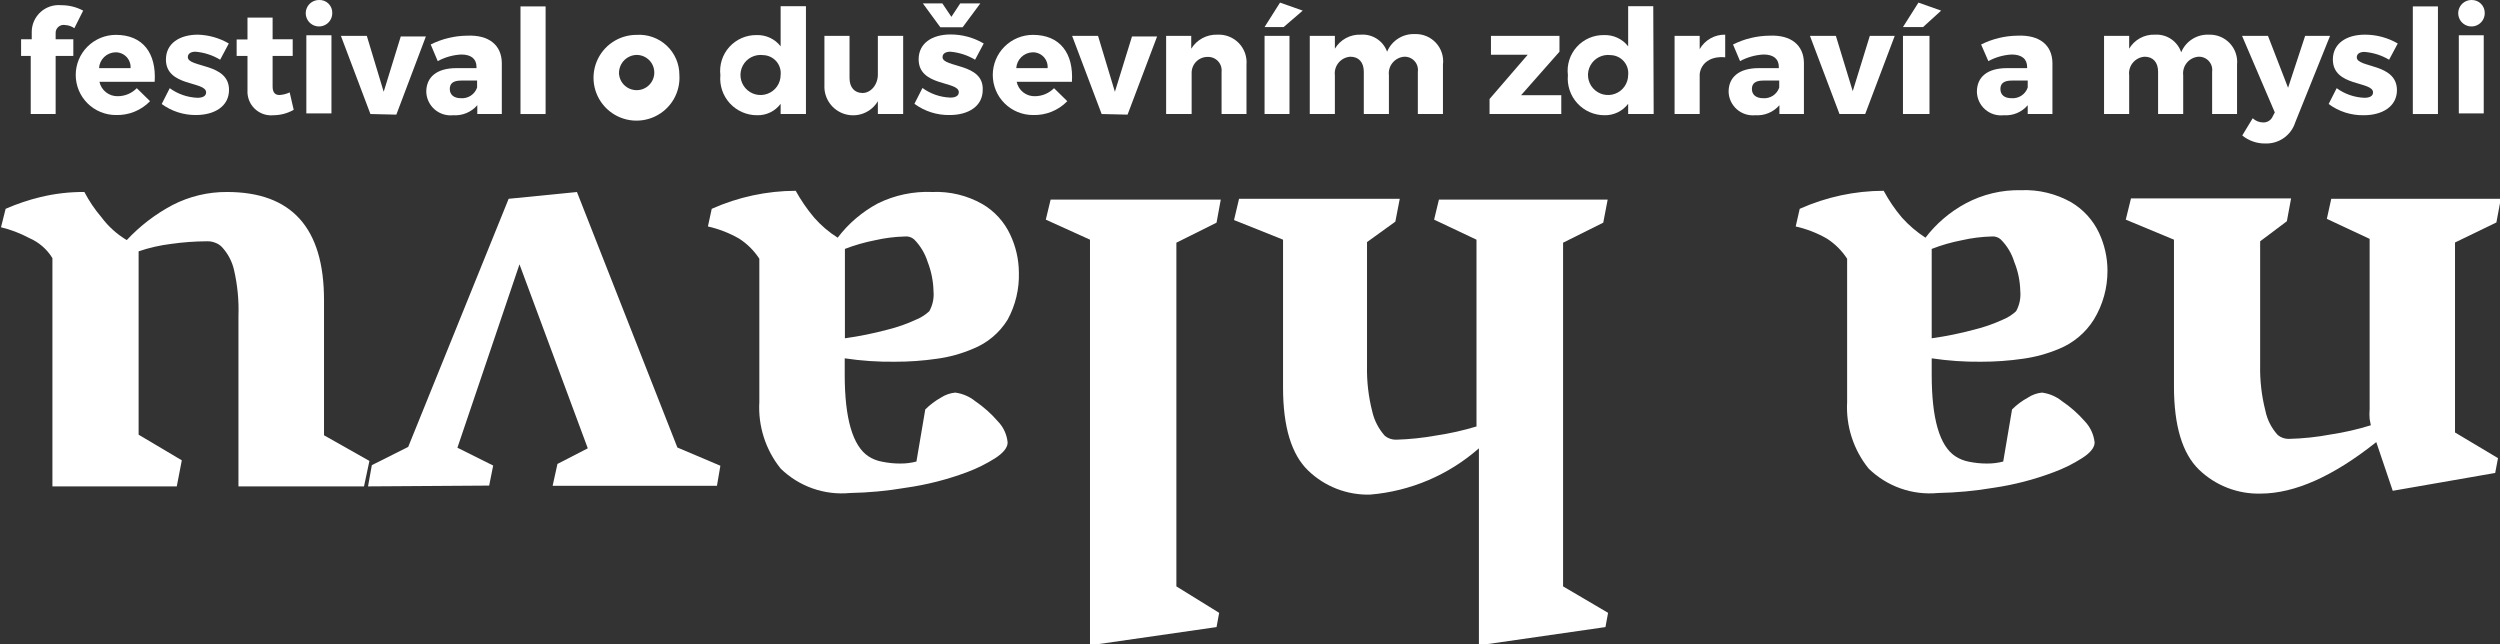 <?xml version="1.0" encoding="UTF-8"?>
<svg xmlns="http://www.w3.org/2000/svg" width="229" height="59" viewBox="0 0 229 59" fill="none">
  <rect x="0" y="0" width="229" height="59" fill="#333333" stroke="none"/>
  <g clip-path="url(#clip0_458_1222)">
    <path d="M5.097 3.084V3.598H6.716V5.122H5.097V10.445H2.815V5.122H1.932V3.598H2.907V2.9C2.91 2.559 2.985 2.223 3.126 1.912C3.267 1.601 3.471 1.323 3.725 1.095C3.979 0.867 4.279 0.695 4.603 0.588C4.928 0.482 5.272 0.444 5.612 0.477C6.311 0.473 7.001 0.644 7.618 0.973L6.808 2.588C6.567 2.411 6.279 2.308 5.98 2.295C5.867 2.271 5.75 2.274 5.638 2.304C5.527 2.334 5.424 2.39 5.338 2.467C5.252 2.543 5.185 2.639 5.144 2.747C5.102 2.854 5.086 2.969 5.097 3.084V3.084Z" fill="#FFFFFF"></path>
    <path d="M14.168 7.49H9.108C9.19 7.873 9.404 8.216 9.714 8.457C10.023 8.699 10.408 8.824 10.801 8.812C11.123 8.81 11.443 8.744 11.74 8.618C12.037 8.492 12.306 8.308 12.53 8.077L13.745 9.27C13.341 9.687 12.853 10.015 12.315 10.233C11.776 10.451 11.198 10.555 10.617 10.537C9.641 10.537 8.705 10.15 8.014 9.462C7.324 8.773 6.937 7.839 6.937 6.866C6.937 5.892 7.324 4.958 8.014 4.27C8.705 3.581 9.641 3.194 10.617 3.194C13.082 3.194 14.334 4.865 14.168 7.49ZM11.96 6.242C11.973 6.052 11.946 5.863 11.881 5.685C11.816 5.506 11.714 5.344 11.583 5.207C11.451 5.071 11.292 4.963 11.116 4.892C10.94 4.82 10.751 4.786 10.562 4.791C10.177 4.804 9.81 4.96 9.535 5.228C9.259 5.497 9.094 5.858 9.071 6.242H11.96Z" fill="#FFFFFF"></path>
    <path d="M20.958 3.983L20.167 5.47C19.48 5.055 18.705 4.803 17.904 4.736C17.499 4.736 17.205 4.901 17.205 5.232C17.205 6.223 20.995 5.746 20.977 8.242C20.977 9.711 19.689 10.537 17.941 10.537C16.816 10.545 15.719 10.191 14.812 9.527L15.549 8.077C16.288 8.617 17.172 8.923 18.088 8.958C18.548 8.958 18.879 8.811 18.879 8.463C18.879 7.416 15.199 7.967 15.199 5.452C15.199 3.965 16.469 3.176 18.125 3.176C19.122 3.203 20.097 3.48 20.958 3.983V3.983Z" fill="#FFFFFF"></path>
    <path d="M26.903 10.06C26.342 10.379 25.708 10.549 25.062 10.555C24.75 10.588 24.434 10.552 24.136 10.451C23.839 10.349 23.567 10.185 23.34 9.968C23.112 9.752 22.934 9.489 22.819 9.197C22.703 8.905 22.653 8.592 22.67 8.279V5.122H21.677V3.616H22.67V1.615H24.971V3.598H26.811V5.122H24.971V7.93C24.971 8.481 25.21 8.72 25.633 8.701C25.946 8.678 26.251 8.597 26.535 8.463L26.903 10.06Z" fill="#FFFFFF"></path>
    <path d="M30.435 1.212C30.435 1.451 30.364 1.685 30.23 1.885C30.097 2.084 29.907 2.239 29.685 2.331C29.463 2.423 29.219 2.447 28.983 2.4C28.748 2.353 28.531 2.238 28.362 2.068C28.192 1.899 28.076 1.683 28.029 1.448C27.982 1.213 28.006 0.969 28.098 0.748C28.19 0.527 28.346 0.337 28.546 0.204C28.745 0.071 28.98 3.55699e-05 29.22 3.55699e-05C29.382 -0.008 29.543 0.018 29.694 0.076C29.845 0.134 29.982 0.223 30.097 0.337C30.211 0.452 30.3 0.588 30.358 0.739C30.417 0.889 30.443 1.05 30.435 1.212V1.212ZM28.061 10.39V3.231H30.361V10.39H28.061Z" fill="#FFFFFF"></path>
    <path d="M33.931 10.445L31.227 3.286H33.6L35.146 8.408L36.71 3.341H39.01L36.305 10.5L33.931 10.445Z" fill="#FFFFFF"></path>
    <path d="M45.966 5.764V10.445H43.721V9.638C43.45 9.951 43.109 10.198 42.726 10.357C42.342 10.517 41.927 10.584 41.513 10.555C41.207 10.588 40.898 10.558 40.604 10.466C40.311 10.374 40.04 10.222 39.808 10.02C39.577 9.818 39.389 9.571 39.258 9.293C39.127 9.016 39.055 8.714 39.047 8.408C39.047 7.049 40.022 6.241 41.807 6.241H43.647V6.131C43.647 5.415 43.187 4.993 42.249 4.993C41.495 5.032 40.759 5.239 40.096 5.599L39.452 4.075C40.486 3.557 41.625 3.28 42.782 3.268C44.806 3.176 45.947 4.149 45.966 5.764ZM43.702 8.022V7.38H42.249C41.549 7.38 41.2 7.618 41.2 8.151C41.2 8.683 41.586 8.995 42.212 8.995C42.533 9.021 42.854 8.939 43.124 8.763C43.394 8.587 43.597 8.326 43.702 8.022V8.022Z" fill="#FFFFFF"></path>
    <path d="M47.677 10.445V0.587H49.977V10.445H47.677Z" fill="#FFFFFF"></path>
    <path d="M62.232 6.866C62.284 7.652 62.097 8.436 61.697 9.116C61.295 9.795 60.699 10.338 59.984 10.675C59.27 11.011 58.47 11.126 57.69 11.003C56.909 10.88 56.184 10.526 55.608 9.986C55.032 9.447 54.632 8.747 54.46 7.977C54.288 7.208 54.352 6.405 54.644 5.672C54.935 4.939 55.441 4.311 56.096 3.869C56.75 3.427 57.523 3.192 58.313 3.194C58.816 3.161 59.32 3.232 59.795 3.402C60.269 3.572 60.704 3.837 61.071 4.181C61.439 4.526 61.731 4.941 61.931 5.403C62.131 5.865 62.233 6.363 62.232 6.866V6.866ZM56.712 6.866C56.755 7.173 56.885 7.462 57.087 7.697C57.29 7.933 57.556 8.105 57.854 8.193C58.152 8.282 58.469 8.283 58.768 8.197C59.066 8.11 59.334 7.94 59.538 7.706C59.742 7.472 59.874 7.184 59.919 6.877C59.963 6.57 59.918 6.256 59.789 5.974C59.66 5.692 59.452 5.453 59.19 5.285C58.929 5.118 58.624 5.029 58.313 5.03C58.082 5.036 57.855 5.09 57.646 5.189C57.438 5.287 57.252 5.429 57.101 5.603C56.95 5.778 56.838 5.982 56.771 6.203C56.704 6.423 56.684 6.655 56.712 6.884V6.866Z" fill="#FFFFFF"></path>
    <path d="M73.825 10.445H71.506V9.509C71.258 9.843 70.933 10.113 70.558 10.295C70.183 10.477 69.77 10.566 69.353 10.555C68.883 10.557 68.418 10.461 67.988 10.273C67.558 10.085 67.171 9.81 66.854 9.464C66.537 9.118 66.296 8.71 66.146 8.266C65.997 7.821 65.942 7.351 65.986 6.884C65.931 6.42 65.976 5.949 66.118 5.503C66.259 5.058 66.495 4.648 66.808 4.3C67.122 3.953 67.506 3.676 67.936 3.488C68.365 3.301 68.829 3.207 69.298 3.213C69.721 3.197 70.142 3.282 70.526 3.46C70.91 3.639 71.246 3.907 71.506 4.241V0.569H73.825V10.445ZM71.506 6.884C71.531 6.657 71.51 6.427 71.441 6.208C71.373 5.99 71.26 5.788 71.11 5.615C70.959 5.443 70.774 5.303 70.567 5.206C70.36 5.108 70.134 5.054 69.905 5.048C69.535 5 69.158 5.065 68.826 5.235C68.494 5.405 68.221 5.672 68.045 6C67.868 6.329 67.796 6.703 67.837 7.073C67.879 7.443 68.032 7.792 68.278 8.073C68.523 8.354 68.848 8.554 69.21 8.647C69.572 8.739 69.953 8.72 70.303 8.59C70.654 8.461 70.956 8.229 71.171 7.924C71.386 7.619 71.503 7.257 71.506 6.884V6.884Z" fill="#FFFFFF"></path>
    <path d="M82.73 10.445H80.412V9.27C80.113 9.776 79.652 10.168 79.104 10.382C78.556 10.596 77.951 10.62 77.387 10.451C76.823 10.282 76.332 9.929 75.993 9.449C75.654 8.968 75.487 8.388 75.517 7.802V3.286H77.817V7.159C77.817 8.004 78.277 8.518 79.013 8.518C79.749 8.518 80.412 7.783 80.412 6.829V3.286H82.73V10.445Z" fill="#FFFFFF"></path>
    <path d="M90.109 3.983L89.318 5.47C88.629 5.057 87.855 4.806 87.055 4.736C86.631 4.736 86.337 4.901 86.337 5.232C86.337 6.223 90.127 5.746 90.017 8.242C90.017 9.711 88.729 10.537 86.999 10.537C85.836 10.56 84.697 10.198 83.761 9.509L84.497 8.059C85.242 8.601 86.133 8.908 87.055 8.94C87.496 8.94 87.827 8.793 87.827 8.444C87.827 7.398 84.147 7.949 84.147 5.434C84.147 3.947 85.398 3.157 87.073 3.157C88.141 3.156 89.189 3.442 90.109 3.983V3.983ZM86.319 0.312L87.147 1.542L87.956 0.312H89.796L88.177 2.497H86.135L84.534 0.312H86.319Z" fill="#FFFFFF"></path>
    <path d="M98.188 7.49H93.127C93.206 7.875 93.419 8.22 93.73 8.462C94.04 8.704 94.427 8.828 94.82 8.812C95.471 8.804 96.093 8.54 96.55 8.077L97.764 9.27C97.357 9.689 96.867 10.017 96.325 10.235C95.783 10.453 95.202 10.556 94.618 10.537C93.642 10.537 92.706 10.15 92.015 9.462C91.325 8.773 90.938 7.839 90.938 6.866C90.938 5.892 91.325 4.958 92.015 4.27C92.706 3.581 93.642 3.194 94.618 3.194C97.083 3.194 98.353 4.865 98.188 7.49ZM95.961 6.242C95.977 6.053 95.952 5.864 95.889 5.686C95.827 5.508 95.727 5.345 95.597 5.208C95.466 5.071 95.308 4.963 95.133 4.891C94.958 4.82 94.77 4.785 94.581 4.791C94.196 4.804 93.83 4.96 93.554 5.228C93.278 5.497 93.113 5.858 93.09 6.242H95.961Z" fill="#FFFFFF"></path>
    <path d="M100.911 10.445L98.206 3.286H100.58L102.125 8.408L103.69 3.341H105.99L103.285 10.5L100.911 10.445Z" fill="#FFFFFF"></path>
    <path d="M114.178 5.929V10.445H111.896V6.572C111.915 6.397 111.895 6.22 111.839 6.053C111.783 5.886 111.692 5.733 111.572 5.604C111.451 5.475 111.305 5.374 111.142 5.306C110.978 5.239 110.803 5.207 110.626 5.213C110.434 5.211 110.243 5.247 110.064 5.319C109.886 5.39 109.724 5.497 109.587 5.632C109.45 5.767 109.341 5.927 109.267 6.104C109.192 6.282 109.154 6.472 109.154 6.664V10.445H106.817V3.286H109.117V4.461C109.369 4.052 109.724 3.718 110.148 3.492C110.572 3.266 111.048 3.157 111.528 3.176C111.89 3.159 112.252 3.219 112.588 3.353C112.925 3.487 113.229 3.691 113.48 3.952C113.731 4.213 113.923 4.524 114.044 4.865C114.164 5.206 114.21 5.569 114.178 5.929V5.929Z" fill="#FFFFFF"></path>
    <path d="M117.582 2.478H115.834L117.251 0.239L119.33 0.973L117.582 2.478ZM115.834 10.445V3.286H118.116V10.445H115.834Z" fill="#FFFFFF"></path>
    <path d="M132.174 5.929V10.445H129.874V6.572C129.898 6.398 129.884 6.221 129.833 6.053C129.782 5.885 129.694 5.73 129.577 5.599C129.46 5.468 129.315 5.364 129.154 5.294C128.992 5.225 128.817 5.191 128.641 5.195C128.434 5.208 128.231 5.264 128.046 5.358C127.861 5.453 127.697 5.584 127.564 5.744C127.431 5.904 127.333 6.089 127.274 6.288C127.216 6.487 127.199 6.696 127.225 6.902V10.445H124.924V6.572C124.924 5.709 124.464 5.195 123.692 5.195C123.484 5.208 123.281 5.264 123.096 5.358C122.911 5.453 122.747 5.584 122.614 5.744C122.481 5.904 122.383 6.089 122.325 6.288C122.266 6.487 122.249 6.696 122.275 6.902V10.445H119.975V3.286H122.275V4.461C122.517 4.053 122.866 3.718 123.284 3.491C123.702 3.265 124.173 3.156 124.648 3.176C125.166 3.137 125.682 3.269 126.117 3.551C126.553 3.833 126.883 4.249 127.059 4.736C127.266 4.24 127.62 3.819 128.074 3.53C128.528 3.241 129.06 3.098 129.598 3.121C129.961 3.107 130.323 3.173 130.658 3.312C130.992 3.452 131.293 3.663 131.538 3.93C131.783 4.197 131.967 4.515 132.077 4.86C132.187 5.205 132.22 5.57 132.174 5.929V5.929Z" fill="#FFFFFF"></path>
    <path d="M139.332 8.72H143.013V10.445H136.443V9.068L139.94 5.011H136.572V3.286H142.847V4.736L139.332 8.72Z" fill="#FFFFFF"></path>
    <path d="M151.476 10.445H149.139V9.509C148.886 9.842 148.557 10.111 148.18 10.293C147.802 10.475 147.387 10.565 146.968 10.555C146.5 10.555 146.037 10.457 145.608 10.268C145.18 10.079 144.796 9.803 144.481 9.457C144.166 9.112 143.927 8.704 143.778 8.261C143.63 7.818 143.575 7.349 143.619 6.884C143.561 6.421 143.603 5.95 143.743 5.505C143.883 5.059 144.116 4.649 144.429 4.301C144.741 3.953 145.124 3.676 145.552 3.488C145.981 3.3 146.445 3.206 146.913 3.213C147.339 3.195 147.763 3.279 148.15 3.458C148.538 3.637 148.877 3.905 149.139 4.241V0.569H151.439L151.476 10.445ZM149.139 6.884C149.165 6.657 149.143 6.427 149.074 6.208C149.006 5.99 148.893 5.788 148.743 5.615C148.592 5.443 148.408 5.303 148.2 5.206C147.993 5.108 147.767 5.054 147.538 5.048C147.168 5 146.792 5.065 146.459 5.235C146.127 5.405 145.854 5.672 145.678 6C145.501 6.329 145.429 6.703 145.471 7.073C145.512 7.443 145.666 7.792 145.911 8.073C146.156 8.354 146.481 8.554 146.843 8.647C147.205 8.739 147.586 8.72 147.937 8.59C148.287 8.461 148.59 8.229 148.804 7.924C149.019 7.619 149.136 7.257 149.139 6.884Z" fill="#FFFFFF"></path>
    <path d="M155.691 4.498C155.925 4.088 156.266 3.749 156.677 3.517C157.089 3.284 157.555 3.166 158.028 3.176V5.25C156.703 5.122 155.82 5.764 155.691 6.774V10.445H153.391V3.286H155.691V4.498Z" fill="#FFFFFF"></path>
    <path d="M165.24 5.764V10.445H162.995V9.638C162.724 9.951 162.383 10.198 162 10.357C161.617 10.517 161.201 10.584 160.787 10.555C160.483 10.586 160.176 10.553 159.884 10.46C159.593 10.367 159.324 10.214 159.095 10.013C158.865 9.811 158.68 9.565 158.55 9.289C158.42 9.012 158.348 8.713 158.34 8.408C158.34 7.049 159.315 6.241 161.1 6.241H162.94V6.131C162.94 5.415 162.48 4.993 161.542 4.993C160.788 5.032 160.052 5.239 159.389 5.599L158.745 4.075C159.779 3.558 160.918 3.282 162.075 3.268C164.081 3.176 165.222 4.149 165.24 5.764ZM162.977 8.022V7.38H161.523C160.824 7.38 160.474 7.618 160.474 8.151C160.474 8.683 160.861 8.995 161.505 8.995C161.824 9.02 162.142 8.937 162.409 8.761C162.675 8.585 162.875 8.325 162.977 8.022Z" fill="#FFFFFF"></path>
    <path d="M168.497 10.445L165.792 3.286H168.166L169.711 8.352L171.275 3.286H173.557L170.852 10.445H168.497Z" fill="#FFFFFF"></path>
    <path d="M176.153 2.478H174.312L175.729 0.239L177.809 0.973L176.153 2.478ZM174.312 10.445V3.286H176.741V10.445H174.312Z" fill="#FFFFFF"></path>
    <path d="M188.003 5.764V10.445H185.739V9.638C185.473 9.952 185.136 10.2 184.755 10.359C184.375 10.518 183.961 10.586 183.55 10.555C183.243 10.591 182.933 10.563 182.638 10.472C182.344 10.381 182.072 10.229 181.839 10.027C181.607 9.825 181.42 9.576 181.29 9.297C181.16 9.018 181.09 8.715 181.084 8.408C181.084 7.049 182.041 6.241 183.844 6.241H185.684V6.131C185.684 5.415 185.206 4.993 184.267 4.993C183.52 5.035 182.791 5.242 182.133 5.599L181.47 4.075C182.505 3.558 183.644 3.282 184.801 3.268C186.843 3.176 187.984 4.149 188.003 5.764ZM185.739 8.022V7.38H184.286C183.587 7.38 183.237 7.618 183.237 8.151C183.237 8.683 183.605 8.995 184.249 8.995C184.57 9.021 184.891 8.939 185.161 8.763C185.431 8.587 185.634 8.326 185.739 8.022V8.022Z" fill="#FFFFFF"></path>
    <path d="M204.913 5.929V10.445H202.631V6.572C202.656 6.396 202.641 6.218 202.589 6.048C202.536 5.879 202.447 5.723 202.328 5.592C202.209 5.461 202.062 5.357 201.898 5.288C201.734 5.22 201.557 5.188 201.38 5.195C201.174 5.211 200.973 5.268 200.79 5.364C200.607 5.459 200.445 5.59 200.314 5.75C200.184 5.91 200.087 6.094 200.03 6.292C199.972 6.49 199.956 6.698 199.981 6.902V10.445H197.681V6.572C197.681 5.709 197.221 5.195 196.448 5.195C196.241 5.208 196.038 5.264 195.853 5.358C195.668 5.453 195.504 5.584 195.371 5.744C195.238 5.904 195.14 6.089 195.081 6.288C195.023 6.487 195.006 6.696 195.032 6.902V10.445H192.731V3.286H195.032V4.461C195.272 4.051 195.621 3.715 196.039 3.489C196.457 3.262 196.93 3.154 197.405 3.176C197.927 3.145 198.444 3.287 198.876 3.579C199.308 3.871 199.632 4.297 199.797 4.791C200.002 4.293 200.356 3.871 200.81 3.582C201.265 3.293 201.798 3.151 202.337 3.176C202.694 3.163 203.05 3.228 203.381 3.364C203.712 3.501 204.009 3.706 204.253 3.967C204.497 4.228 204.683 4.539 204.796 4.877C204.91 5.215 204.95 5.574 204.913 5.929V5.929Z" fill="#FFFFFF"></path>
    <path d="M210.249 11.198C210.068 11.78 209.699 12.286 209.2 12.638C208.701 12.989 208.1 13.167 207.489 13.144C206.725 13.153 205.982 12.893 205.391 12.409L206.348 10.831C206.606 11.076 206.949 11.214 207.305 11.216C207.493 11.223 207.678 11.172 207.836 11.07C207.994 10.968 208.117 10.821 208.188 10.647L208.372 10.298L205.373 3.286H207.747L209.587 8.04L211.151 3.286H213.433L210.249 11.198Z" fill="#FFFFFF"></path>
    <path d="M219.634 3.984L218.842 5.471C218.153 5.061 217.379 4.816 216.579 4.755C216.174 4.755 215.88 4.92 215.88 5.25C215.88 6.241 219.56 5.764 219.56 8.261C219.56 9.729 218.254 10.555 216.524 10.555C215.366 10.578 214.233 10.217 213.304 9.527L214.04 8.077C214.779 8.617 215.664 8.923 216.579 8.958C217.039 8.958 217.37 8.812 217.37 8.463C217.37 7.416 213.69 7.967 213.69 5.452C213.69 3.965 214.96 3.176 216.616 3.176C217.676 3.171 218.718 3.45 219.634 3.984V3.984Z" fill="#FFFFFF"></path>
    <path d="M221.015 10.445V0.587H223.315V10.445H221.015Z" fill="#FFFFFF"></path>
    <path d="M227.602 1.212C227.602 1.451 227.531 1.685 227.397 1.885C227.264 2.084 227.074 2.239 226.852 2.331C226.63 2.423 226.386 2.447 226.15 2.4C225.915 2.353 225.698 2.238 225.529 2.068C225.359 1.899 225.243 1.683 225.196 1.448C225.149 1.213 225.173 0.969 225.265 0.748C225.357 0.527 225.513 0.337 225.713 0.204C225.912 0.071 226.147 -1.7797e-05 226.387 -1.7797e-05C226.548 -0.005 226.708 0.023 226.858 0.082C227.008 0.141 227.144 0.23 227.257 0.344C227.371 0.457 227.461 0.593 227.52 0.742C227.579 0.891 227.607 1.051 227.602 1.212ZM225.228 10.39V3.231H227.51V10.39H225.228Z" fill="#FFFFFF"></path>
    <path d="M228.817 41.965L228.559 43.323L219.175 44.957L217.666 40.496C213.728 43.629 210.201 45.202 207.085 45.214C206.041 45.242 205.002 45.061 204.029 44.683C203.055 44.305 202.168 43.736 201.418 43.011C199.909 41.542 199.136 39.009 199.136 35.411V21.955L194.72 20.119L195.198 18.174H209.864L209.477 20.266L207.03 22.102V33.447C207.001 34.851 207.161 36.253 207.508 37.614C207.676 38.45 208.071 39.225 208.649 39.853C208.934 40.086 209.293 40.21 209.661 40.202C210.946 40.172 212.226 40.037 213.489 39.798C214.735 39.611 215.966 39.329 217.169 38.954L217.059 38.385C217.032 38.086 217.032 37.785 217.059 37.485V21.882L213.139 20.046L213.544 18.21H229.074L228.67 20.376L224.879 22.212V39.615L228.817 41.965Z" fill="#FFFFFF"></path>
    <path d="M191.793 29.28C191.035 30.487 189.915 31.424 188.592 31.96C187.544 32.401 186.443 32.703 185.316 32.859C184.037 33.045 182.745 33.137 181.452 33.135C179.943 33.151 178.436 33.046 176.944 32.823V34.328C176.944 38.348 177.661 40.845 179.115 41.799C179.495 42.045 179.921 42.214 180.366 42.295C180.911 42.406 181.466 42.462 182.022 42.46C182.519 42.464 183.014 42.402 183.495 42.277L184.304 37.504C184.734 37.075 185.224 36.711 185.758 36.421C186.144 36.166 186.586 36.008 187.046 35.962C187.721 36.05 188.358 36.323 188.886 36.751C189.655 37.271 190.354 37.888 190.965 38.587C191.473 39.118 191.79 39.802 191.867 40.533C191.867 40.992 191.481 41.487 190.689 41.983C189.885 42.496 189.027 42.92 188.132 43.249C186.349 43.925 184.498 44.406 182.611 44.681C180.926 44.966 179.223 45.126 177.514 45.159C176.356 45.269 175.188 45.126 174.092 44.739C172.995 44.352 171.997 43.731 171.166 42.919C169.778 41.2 169.076 39.029 169.197 36.825V23.699C168.72 22.965 168.093 22.339 167.357 21.863C166.462 21.348 165.494 20.971 164.486 20.744L164.854 19.128C167.273 18.045 169.894 17.482 172.546 17.476C173.015 18.353 173.577 19.177 174.22 19.936C174.854 20.64 175.578 21.257 176.373 21.772C177.363 20.477 178.617 19.407 180.054 18.633C181.613 17.799 183.363 17.381 185.132 17.421C186.732 17.356 188.319 17.737 189.714 18.522C190.83 19.181 191.721 20.16 192.272 21.331C192.778 22.412 193.042 23.589 193.045 24.782C193.054 26.368 192.621 27.926 191.793 29.28ZM182.446 21.661C181.516 21.684 180.591 21.801 179.686 22.01C178.75 22.19 177.832 22.454 176.944 22.8V30.987C178.253 30.804 179.55 30.541 180.826 30.198C181.731 29.976 182.612 29.669 183.458 29.28C183.906 29.098 184.317 28.837 184.672 28.509C184.984 27.95 185.119 27.31 185.059 26.673C185.04 25.753 184.853 24.845 184.507 23.993C184.271 23.217 183.848 22.511 183.274 21.937C183.163 21.835 183.032 21.758 182.889 21.711C182.747 21.663 182.595 21.646 182.446 21.661V21.661Z" fill="#FFFFFF"></path>
    <path d="M113.037 20.156L113.497 18.21H128.218L127.813 20.303L125.219 22.175V33.52C125.189 34.924 125.35 36.326 125.697 37.687C125.886 38.52 126.285 39.291 126.856 39.927C127.148 40.161 127.513 40.285 127.887 40.276C129.121 40.24 130.352 40.111 131.567 39.89C132.812 39.705 134.042 39.428 135.247 39.064V21.955L131.364 20.119L131.806 18.284H147.263L146.858 20.395L143.178 22.231V53.713L147.3 56.136L147.06 57.44L135.468 59.11V41.065C132.688 43.513 129.19 45 125.495 45.306C124.451 45.333 123.412 45.152 122.438 44.773C121.465 44.395 120.578 43.827 119.827 43.103C118.3 41.634 117.527 39.101 117.527 35.503V21.955L113.037 20.156Z" fill="#FFFFFF"></path>
    <path d="M111.675 56.136L111.436 57.44L99.843 59.11V21.955L95.795 20.119L96.237 18.284H111.822L111.436 20.395L107.756 22.231V53.713L111.675 56.136Z" fill="#FFFFFF"></path>
    <path d="M92.299 29.28C91.551 30.495 90.427 31.436 89.097 31.96C88.057 32.404 86.961 32.706 85.84 32.859C84.555 33.046 83.257 33.138 81.958 33.135C80.424 33.154 78.892 33.05 77.376 32.823V34.328C77.376 38.348 78.112 40.845 79.547 41.799C79.932 42.049 80.364 42.217 80.817 42.295C81.362 42.406 81.917 42.462 82.473 42.46C82.969 42.464 83.464 42.402 83.945 42.277L84.755 37.504C85.182 37.08 85.665 36.715 86.19 36.421C86.582 36.165 87.03 36.008 87.496 35.962C88.171 36.05 88.808 36.323 89.336 36.751C90.1 37.272 90.793 37.889 91.397 38.587C91.912 39.113 92.231 39.8 92.299 40.533C92.299 40.992 91.913 41.487 91.14 41.983C90.333 42.492 89.476 42.917 88.582 43.25C86.763 43.929 84.875 44.41 82.951 44.681C81.267 44.968 79.563 45.127 77.854 45.159C76.696 45.269 75.528 45.126 74.432 44.739C73.335 44.352 72.337 43.731 71.506 42.919C70.124 41.197 69.43 39.027 69.555 36.825V23.699C69.079 22.965 68.451 22.339 67.715 21.863C66.82 21.348 65.853 20.971 64.845 20.744L65.194 19.128C67.614 18.047 70.234 17.484 72.886 17.476C73.368 18.349 73.935 19.173 74.579 19.936C75.204 20.648 75.929 21.267 76.732 21.772C77.717 20.473 78.973 19.402 80.412 18.633C81.959 17.87 83.675 17.511 85.399 17.586C86.999 17.517 88.587 17.899 89.98 18.688C91.101 19.341 91.993 20.321 92.538 21.496C93.047 22.57 93.317 23.741 93.329 24.929C93.38 26.445 93.025 27.947 92.299 29.28ZM82.896 21.662C81.966 21.684 81.042 21.801 80.136 22.01C79.201 22.193 78.283 22.457 77.394 22.8V30.987C78.71 30.804 80.012 30.541 81.295 30.198C82.194 29.977 83.069 29.669 83.908 29.28C84.356 29.098 84.768 28.837 85.123 28.509C85.435 27.95 85.57 27.31 85.509 26.673C85.489 25.756 85.308 24.849 84.975 23.993C84.733 23.22 84.31 22.516 83.743 21.937C83.629 21.834 83.495 21.756 83.349 21.709C83.203 21.661 83.049 21.645 82.896 21.662V21.662Z" fill="#FFFFFF"></path>
    <path d="M33.711 44.553L34.061 42.607L37.391 40.937L46.592 18.21L52.848 17.586L62.048 40.992L65.986 42.662L65.673 44.498H50.621L51.063 42.497L53.842 41.065L47.585 24.213L41.899 41.01L45.175 42.644L44.807 44.48L33.711 44.553Z" fill="#FFFFFF"></path>
    <path d="M33.839 42.222L33.342 44.553H21.842V28.968C21.894 27.543 21.758 26.117 21.437 24.727C21.259 23.945 20.878 23.223 20.333 22.634C20.16 22.452 19.945 22.314 19.707 22.231C19.468 22.136 19.21 22.092 18.953 22.102C17.857 22.107 16.762 22.187 15.677 22.341C14.663 22.465 13.664 22.693 12.697 23.02V39.817L16.653 42.166L16.193 44.553H4.802V23.644C4.304 22.829 3.565 22.188 2.686 21.808C1.867 21.37 0.995 21.037 0.092 20.817L0.515 19.128C1.554 18.672 2.631 18.309 3.735 18.045C5.043 17.731 6.383 17.577 7.728 17.586C8.161 18.413 8.685 19.189 9.292 19.899C9.919 20.743 10.707 21.454 11.611 21.992C12.82 20.695 14.238 19.61 15.806 18.779C17.347 17.985 19.058 17.575 20.793 17.586C26.718 17.586 29.68 20.872 29.68 27.481V39.872L33.839 42.222Z" fill="#FFFFFF"></path>
  </g>
  <defs>
    <clipPath id="clip0_458_1222">
      <rect width="229" height="59" fill="white"></rect>
    </clipPath>
  </defs>
</svg>
